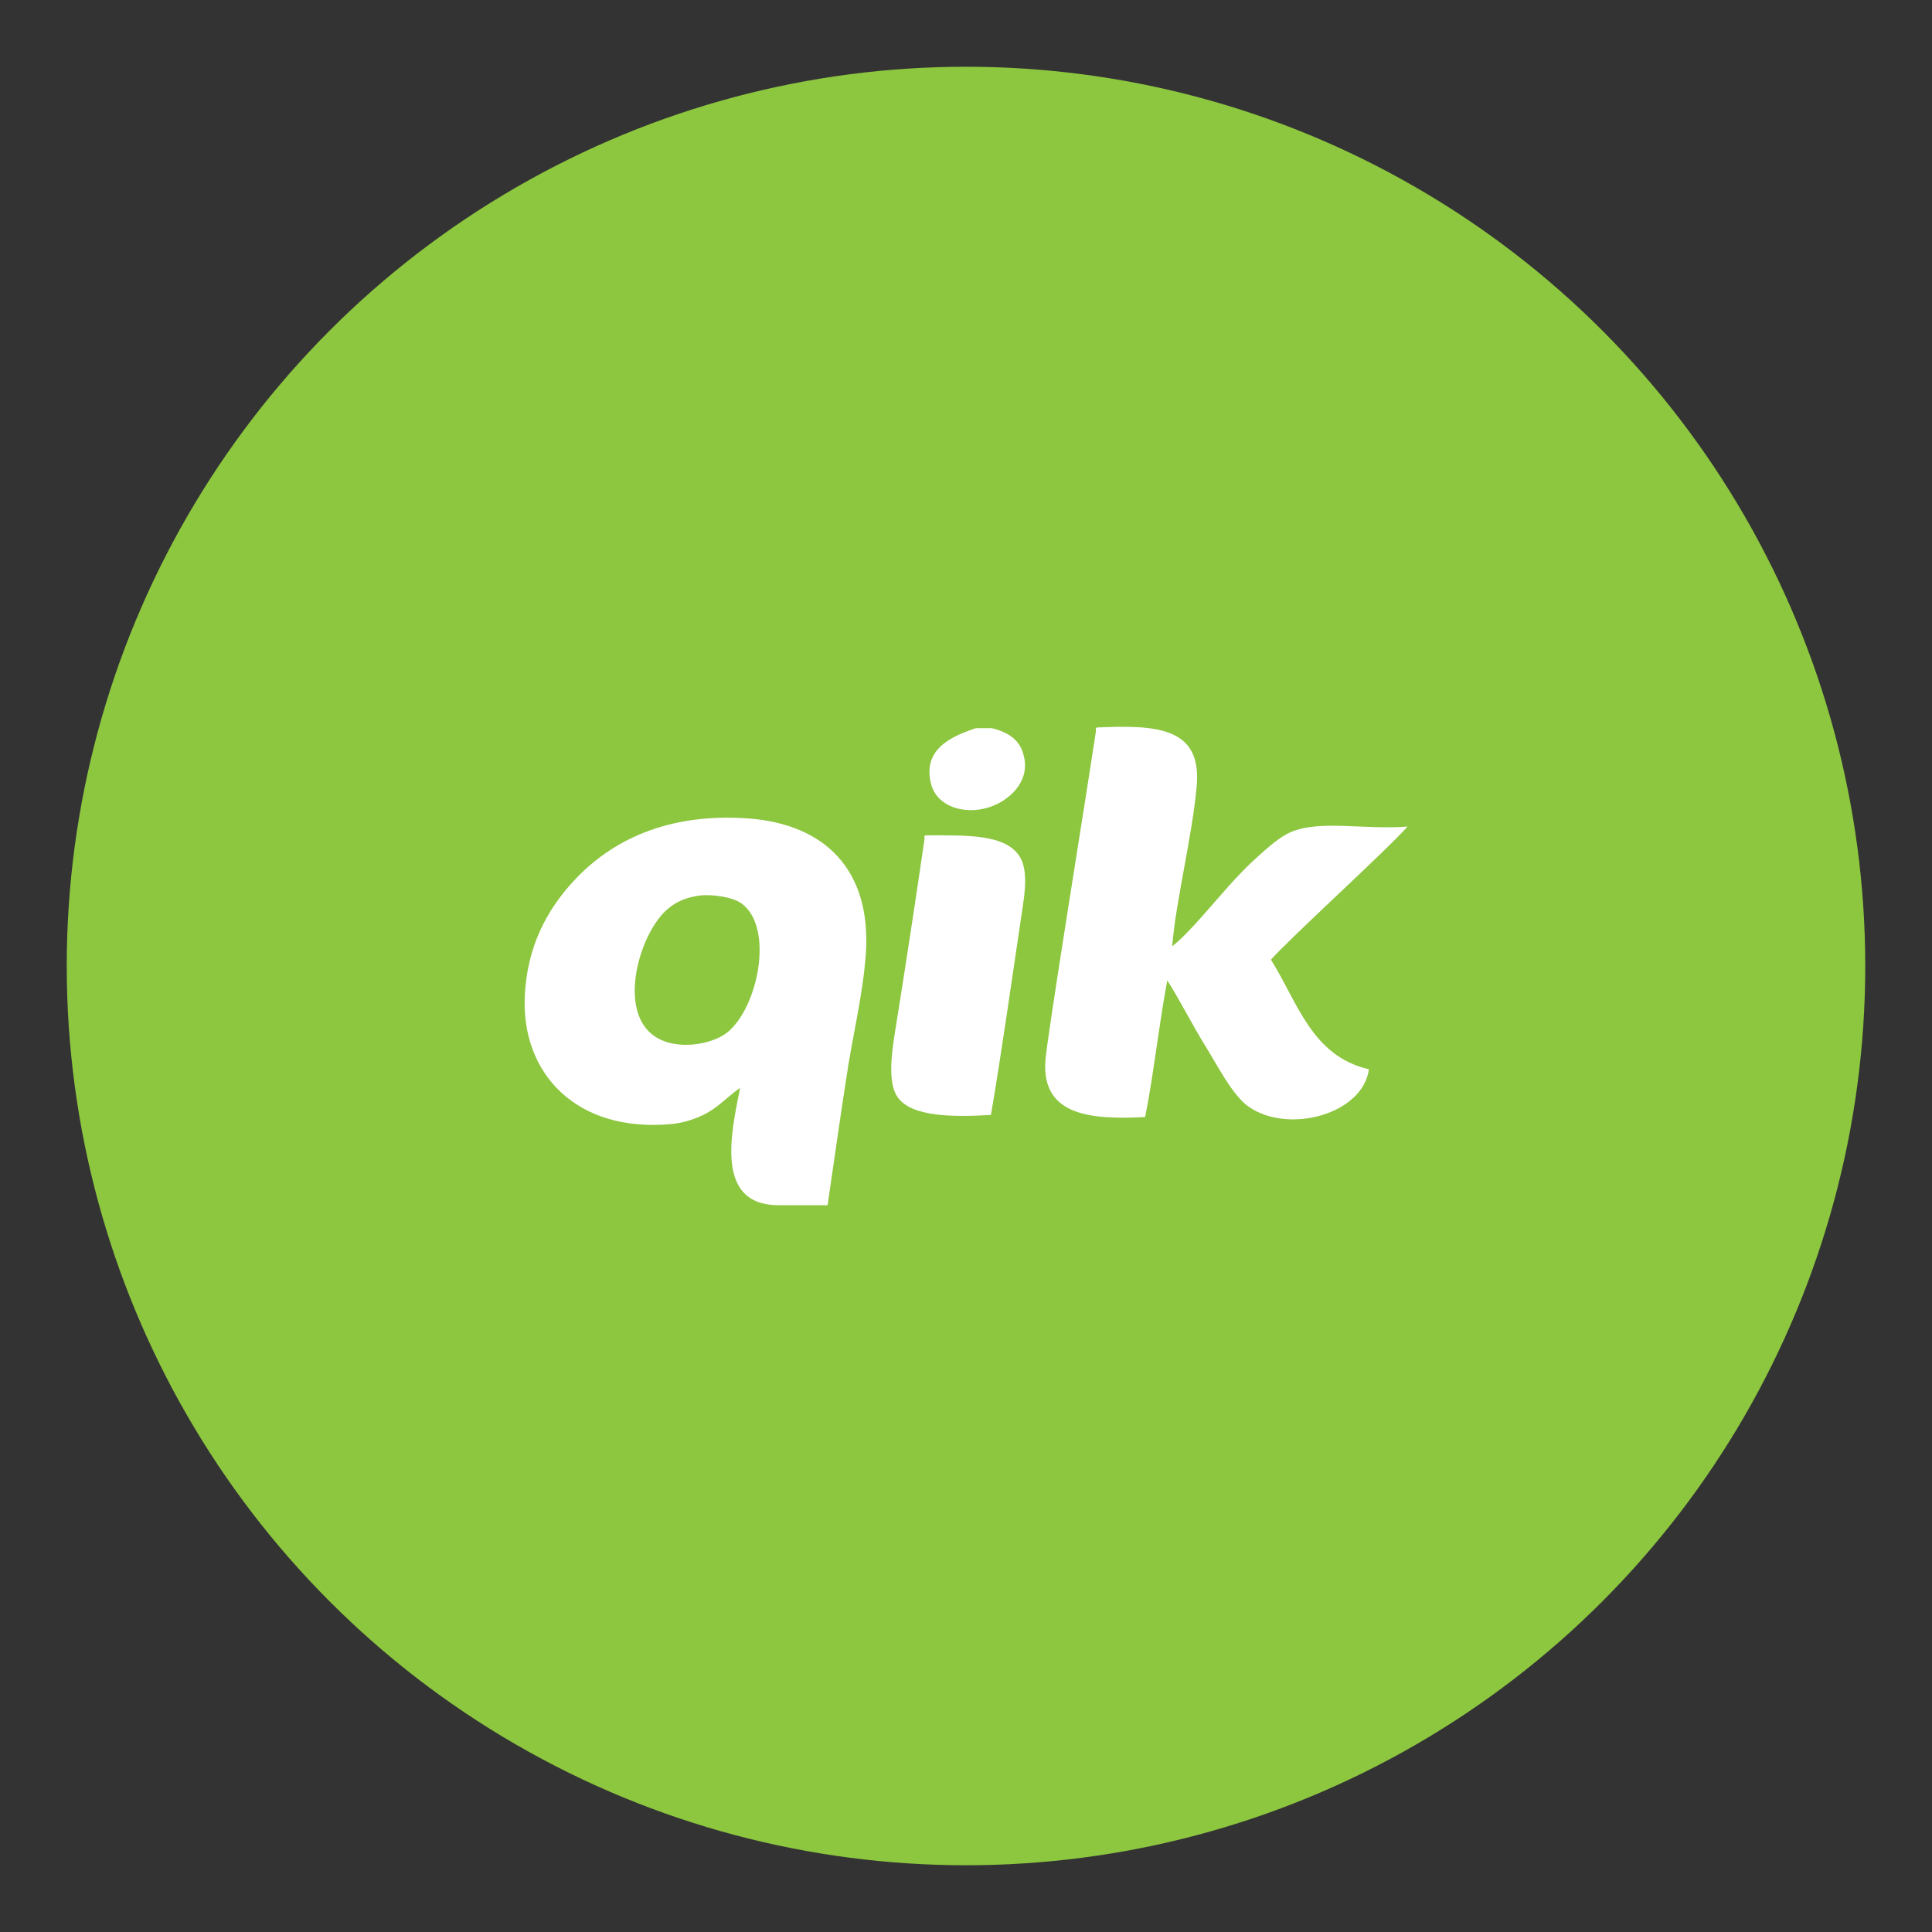 <?xml version="1.0" ?><!DOCTYPE svg  PUBLIC '-//W3C//DTD SVG 1.1//EN'  'http://www.w3.org/Graphics/SVG/1.1/DTD/svg11.dtd'><svg enable-background="new 0 0 550 550" id="Layer_1" version="1.1" viewBox="0 0 550 550" xml:space="preserve" xmlns="http://www.w3.org/2000/svg" xmlns:xlink="http://www.w3.org/1999/xlink"><rect x="0" y="0" width="550" height="550" fill="#333333" stroke="none"/><g><g><circle cx="275" cy="275" fill="#8DC63F" r="256"/><g><path d="M282.4,207.3c-1.6,0-3.1,0-4.6,0c-7.9,2.6-15,6.4-12.8,15.7c1.8,7.3,10.9,9.2,17.7,6.4      c5.5-2.2,11.1-7.8,8.4-15.4C290,210.7,287.2,208.5,282.4,207.3z" fill="#FFFFFF"/><path d="M361.8,273.2c6-6.7,32.9-31.1,38.9-37.9c-12.2,1-24.9-2-33.3,1.6c-3.2,1.4-6.6,4.5-9.5,7.1      c-6,5.4-10.7,11.3-15.8,17c-2.7,3-5.4,6-8.4,8.4c1-12.8,5.8-31.7,7-45.9c1.3-16.3-11.1-17.2-28.4-16.4c-0.4,0.1-0.4,0.5-0.3,1      c-3.2,21.2-13.8,86.3-14.4,93.8c-1.1,15.7,12.8,16.9,28.4,16.1c2.5-12.6,3.9-26.2,6.3-38.9c3.4,5.3,6.8,12.1,10.8,18.6      c3.2,5.1,7.7,14.1,12.3,17.3c11.3,8,32.6,2.2,34.3-10.6C373.3,300.6,369.4,285.2,361.8,273.2z" fill="#FFFFFF"/><path d="M263.5,237.8c-0.4,0.1-0.4,0.5-0.3,1c-2.4,16.5-5.5,36.9-8.4,54.9c-1,6.2-2.1,14.6,0.7,18.6      c4,5.8,16.2,5.7,26.6,5.1c2.8-16.3,5.7-36.8,8.4-54.9c0.9-6.3,2.5-13.7,0-18.3C286.6,237.4,275.5,237.8,263.5,237.8z" fill="#FFFFFF"/><path d="M213.1,233c-23.4-1.7-39.3,6.5-49.7,17.7c-7.9,8.5-13.3,18.9-14,32.7c-1.1,22.1,14.6,39.1,41.7,36.6      c3.1-0.3,6.2-1.2,9.1-2.6c4.2-2,7.2-5.5,10.5-7.7c-2.6,12.9-7.2,33.2,10.7,33.4c0.2,0,0.4,0,0.5,0c4.6,0,9.1,0,13.7,0      c1.9-12.9,3.5-24.5,5.3-36c1.7-11.8,4.7-23.4,5.6-35.6C248.1,247.3,234.5,234.6,213.1,233z M206.8,294.1c-4.3,3.2-14,5.1-20.3,1      c-11.1-7.3-4.3-30.1,3.9-36.6c2.2-1.8,5-3.1,9.1-3.6c3.3-0.3,9,0.4,11.6,2.3C220.5,264,215.8,287.2,206.8,294.1z" fill="#FFFFFF"/></g></g></g></svg>